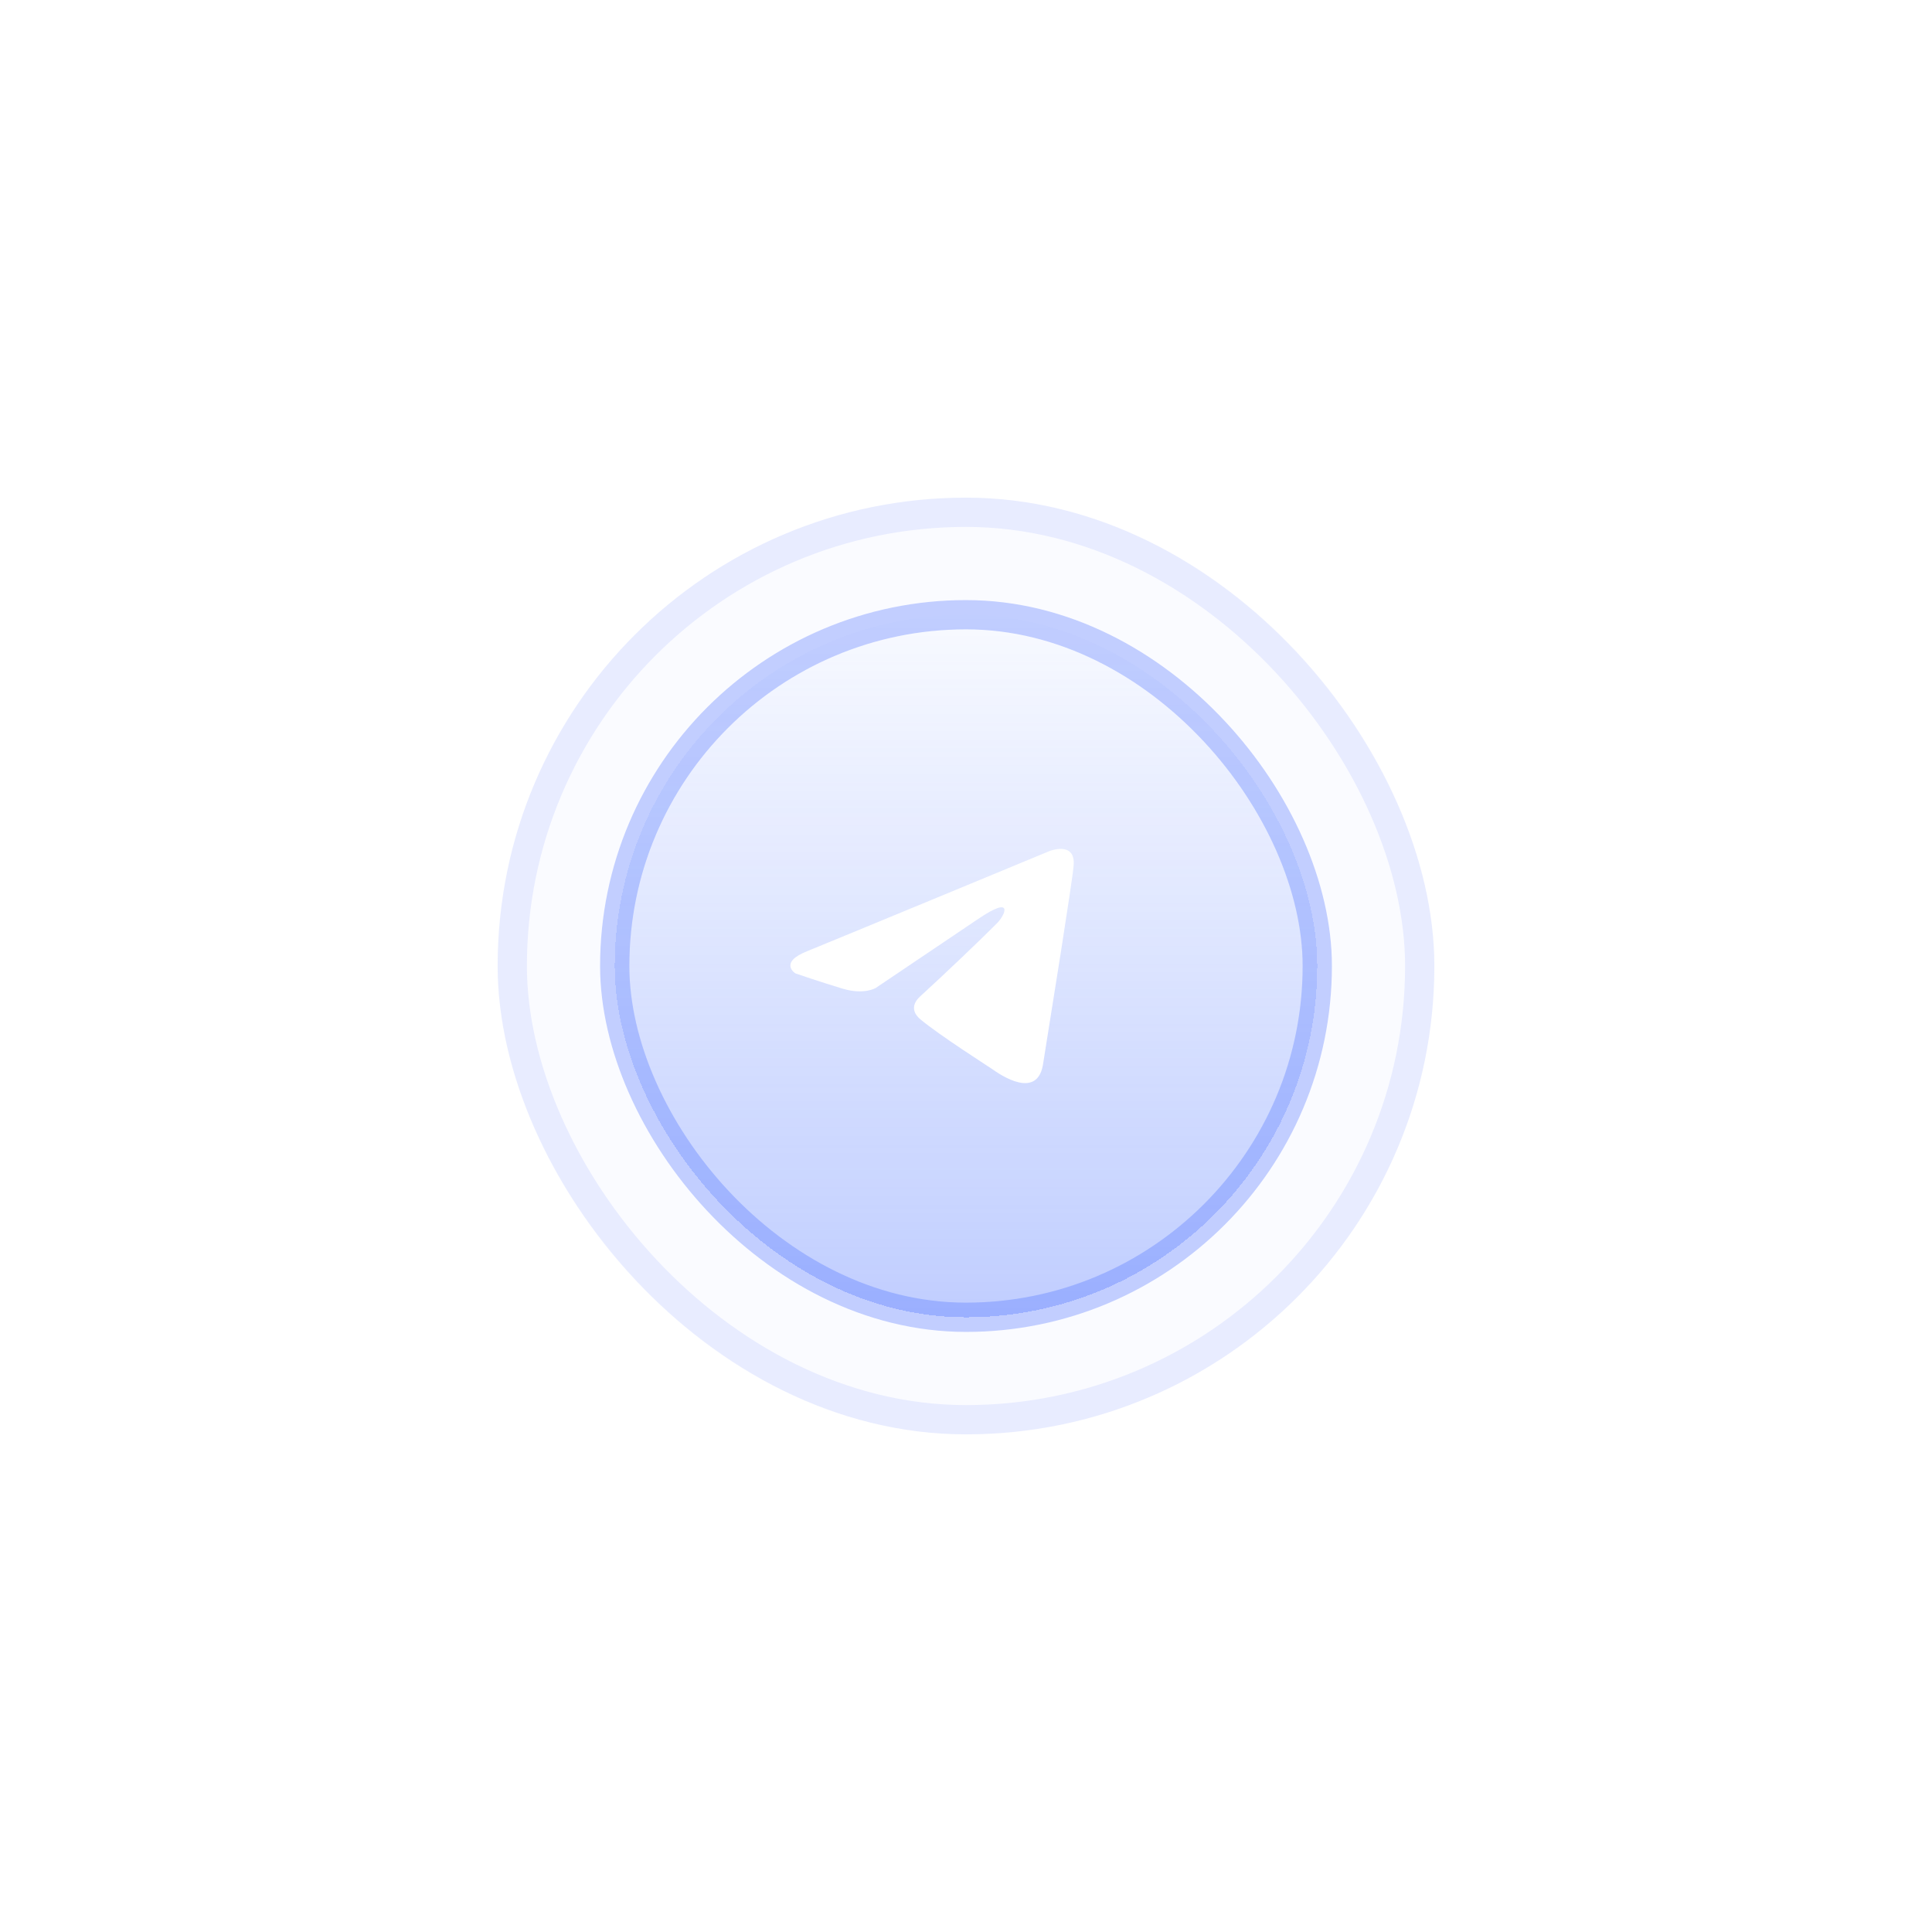 <?xml version="1.0" encoding="UTF-8"?> <svg xmlns="http://www.w3.org/2000/svg" width="66" height="66" viewBox="0 0 66 66" fill="none"><rect x="17" y="17" width="32" height="32" rx="16" fill="#486DFF" fill-opacity="0.03"></rect><rect x="17.5" y="17.5" width="31" height="31" rx="15.5" stroke="#486DFF" stroke-opacity="0.1"></rect><g filter="url(#filter0_di_1145_1423)"><rect x="21" y="21" width="24" height="24" rx="12" fill="#486DFF" fill-opacity="0.01" shape-rendering="crispEdges"></rect><rect x="21" y="21" width="24" height="24" rx="12" fill="url(#paint0_linear_1145_1423)" shape-rendering="crispEdges"></rect><rect x="21" y="21" width="24" height="24" rx="12" stroke="#486DFF" stroke-opacity="0.32"></rect><path d="M35.859 29.071C34.582 29.6 29.106 31.868 27.593 32.486C26.579 32.882 27.173 33.253 27.173 33.253C27.173 33.253 28.039 33.55 28.782 33.773C29.524 33.996 29.92 33.748 29.92 33.748L33.409 31.397C34.647 30.556 34.35 31.248 34.053 31.546C33.409 32.189 32.345 33.204 31.454 34.02C31.058 34.367 31.256 34.664 31.43 34.812C32.073 35.357 33.83 36.471 33.929 36.545C34.452 36.915 35.48 37.448 35.637 36.322L36.255 32.437C36.453 31.125 36.651 29.912 36.676 29.566C36.75 28.724 35.859 29.071 35.859 29.071Z" fill="white"></path></g><defs><filter id="filter0_di_1145_1423" x="0.5" y="0.5" width="65" height="65" filterUnits="userSpaceOnUse" color-interpolation-filters="sRGB"><feFlood flood-opacity="0" result="BackgroundImageFix"></feFlood><feColorMatrix in="SourceAlpha" type="matrix" values="0 0 0 0 0 0 0 0 0 0 0 0 0 0 0 0 0 0 127 0" result="hardAlpha"></feColorMatrix><feOffset></feOffset><feGaussianBlur stdDeviation="10"></feGaussianBlur><feComposite in2="hardAlpha" operator="out"></feComposite><feColorMatrix type="matrix" values="0 0 0 0 0.282 0 0 0 0 0.427 0 0 0 0 1 0 0 0 0.25 0"></feColorMatrix><feBlend mode="normal" in2="BackgroundImageFix" result="effect1_dropShadow_1145_1423"></feBlend><feBlend mode="normal" in="SourceGraphic" in2="effect1_dropShadow_1145_1423" result="shape"></feBlend><feColorMatrix in="SourceAlpha" type="matrix" values="0 0 0 0 0 0 0 0 0 0 0 0 0 0 0 0 0 0 127 0" result="hardAlpha"></feColorMatrix><feOffset></feOffset><feGaussianBlur stdDeviation="2.5"></feGaussianBlur><feComposite in2="hardAlpha" operator="arithmetic" k2="-1" k3="1"></feComposite><feColorMatrix type="matrix" values="0 0 0 0 0.282 0 0 0 0 0.427 0 0 0 0 1 0 0 0 0.25 0"></feColorMatrix><feBlend mode="normal" in2="shape" result="effect2_innerShadow_1145_1423"></feBlend></filter><linearGradient id="paint0_linear_1145_1423" x1="33" y1="21" x2="33" y2="45" gradientUnits="userSpaceOnUse"><stop stop-color="#486DFF" stop-opacity="0"></stop><stop offset="1" stop-color="#486DFF" stop-opacity="0.32"></stop></linearGradient></defs></svg> 